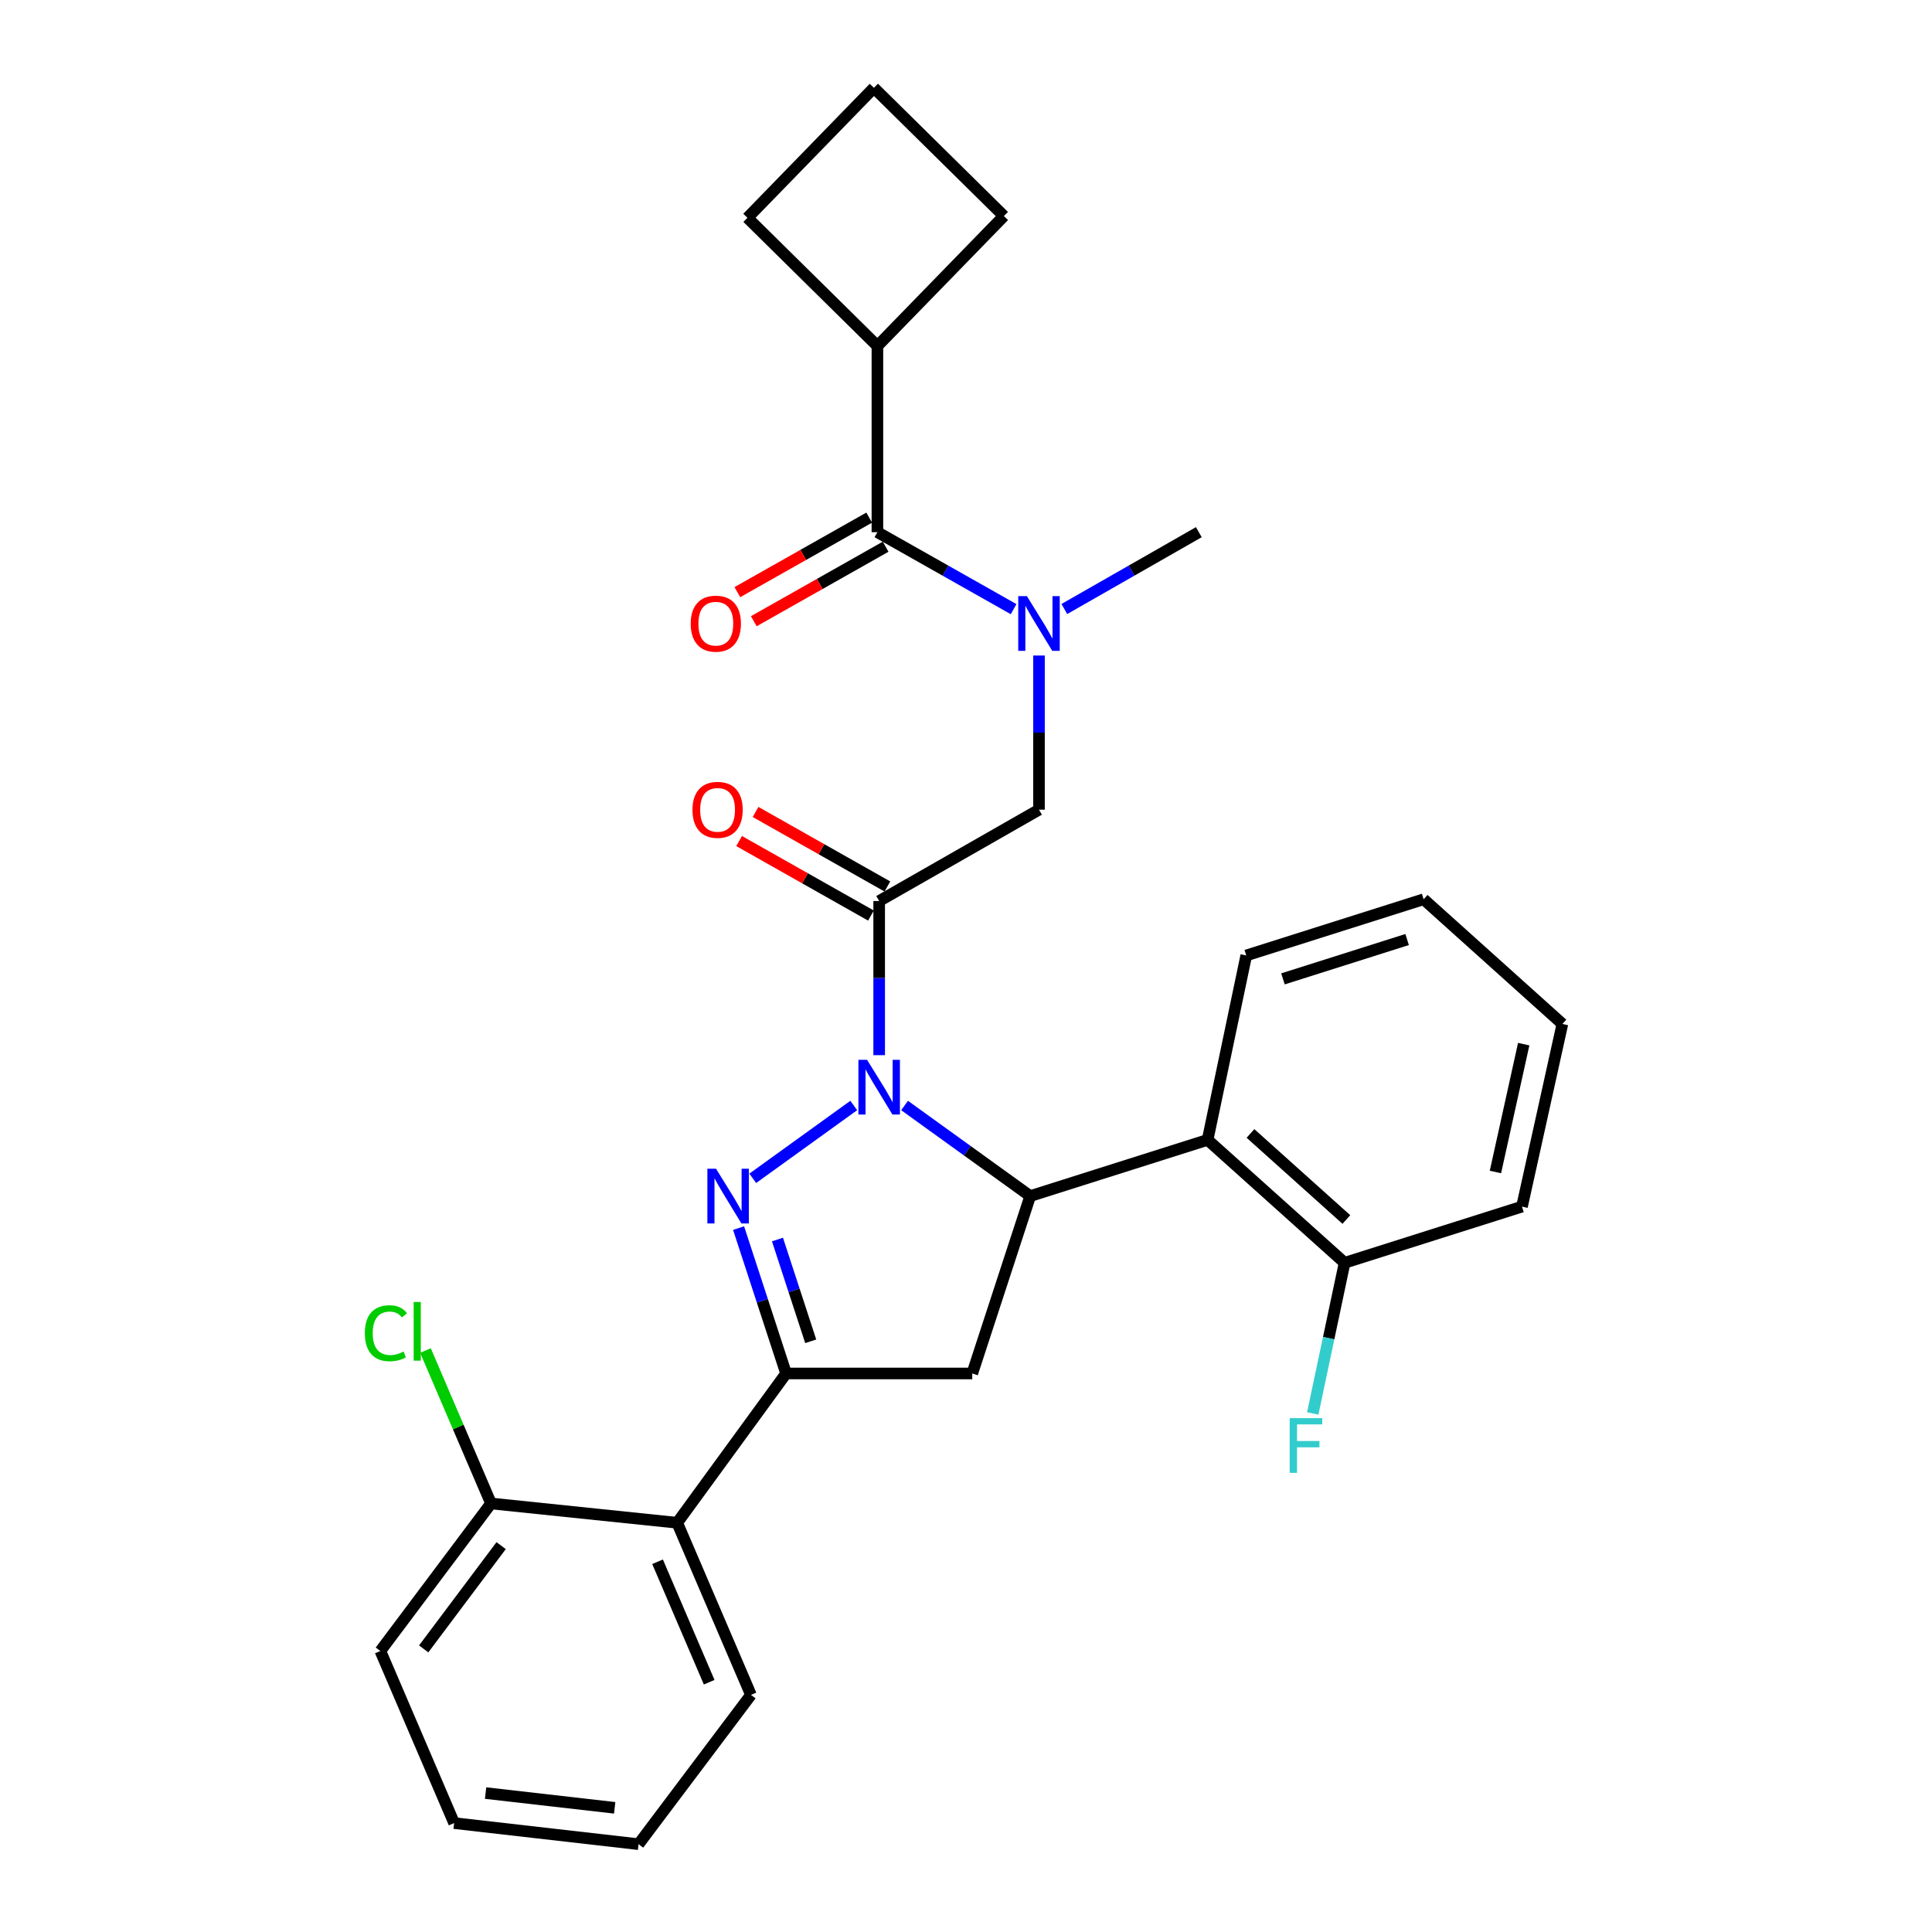 <?xml version='1.0' encoding='iso-8859-1'?>
<svg version='1.1' baseProfile='full'
              xmlns='http://www.w3.org/2000/svg'
                      xmlns:rdkit='http://www.rdkit.org/xml'
                      xmlns:xlink='http://www.w3.org/1999/xlink'
                  xml:space='preserve'
width='1000px' height='1000px' viewBox='0 0 1000 1000'>
<!-- END OF HEADER -->
<rect style='opacity:1.0;fill:#FFFFFF;stroke:none' width='1000' height='1000' x='0' y='0'> </rect>
<path class='bond-0' d='M 550.903,315.228 L 585.708,295.339' style='fill:none;fill-rule:evenodd;stroke:#0000FF;stroke-width:6px;stroke-linecap:butt;stroke-linejoin:miter;stroke-opacity:1' />
<path class='bond-0' d='M 585.708,295.339 L 620.514,275.451' style='fill:none;fill-rule:evenodd;stroke:#000000;stroke-width:6px;stroke-linecap:butt;stroke-linejoin:miter;stroke-opacity:1' />
<path class='bond-1' d='M 537.78,339.295 L 537.78,379.193' style='fill:none;fill-rule:evenodd;stroke:#0000FF;stroke-width:6px;stroke-linecap:butt;stroke-linejoin:miter;stroke-opacity:1' />
<path class='bond-1' d='M 537.78,379.193 L 537.78,419.092' style='fill:none;fill-rule:evenodd;stroke:#000000;stroke-width:6px;stroke-linecap:butt;stroke-linejoin:miter;stroke-opacity:1' />
<path class='bond-2' d='M 524.639,315.298 L 489.391,295.374' style='fill:none;fill-rule:evenodd;stroke:#0000FF;stroke-width:6px;stroke-linecap:butt;stroke-linejoin:miter;stroke-opacity:1' />
<path class='bond-2' d='M 489.391,295.374 L 454.144,275.451' style='fill:none;fill-rule:evenodd;stroke:#000000;stroke-width:6px;stroke-linecap:butt;stroke-linejoin:miter;stroke-opacity:1' />
<path class='bond-3' d='M 454.144,179.095 L 519.604,111.818' style='fill:none;fill-rule:evenodd;stroke:#000000;stroke-width:6px;stroke-linecap:butt;stroke-linejoin:miter;stroke-opacity:1' />
<path class='bond-4' d='M 454.144,179.095 L 386.877,112.731' style='fill:none;fill-rule:evenodd;stroke:#000000;stroke-width:6px;stroke-linecap:butt;stroke-linejoin:miter;stroke-opacity:1' />
<path class='bond-5' d='M 454.144,179.095 L 454.144,275.451' style='fill:none;fill-rule:evenodd;stroke:#000000;stroke-width:6px;stroke-linecap:butt;stroke-linejoin:miter;stroke-opacity:1' />
<path class='bond-6' d='M 459.311,458.84 L 425.193,439.555' style='fill:none;fill-rule:evenodd;stroke:#000000;stroke-width:6px;stroke-linecap:butt;stroke-linejoin:miter;stroke-opacity:1' />
<path class='bond-6' d='M 425.193,439.555 L 391.076,420.27' style='fill:none;fill-rule:evenodd;stroke:#FF0000;stroke-width:6px;stroke-linecap:butt;stroke-linejoin:miter;stroke-opacity:1' />
<path class='bond-6' d='M 450.802,473.894 L 416.684,454.609' style='fill:none;fill-rule:evenodd;stroke:#000000;stroke-width:6px;stroke-linecap:butt;stroke-linejoin:miter;stroke-opacity:1' />
<path class='bond-6' d='M 416.684,454.609 L 382.567,435.324' style='fill:none;fill-rule:evenodd;stroke:#FF0000;stroke-width:6px;stroke-linecap:butt;stroke-linejoin:miter;stroke-opacity:1' />
<path class='bond-7' d='M 455.056,466.367 L 537.78,419.092' style='fill:none;fill-rule:evenodd;stroke:#000000;stroke-width:6px;stroke-linecap:butt;stroke-linejoin:miter;stroke-opacity:1' />
<path class='bond-8' d='M 455.056,466.367 L 455.056,506.26' style='fill:none;fill-rule:evenodd;stroke:#000000;stroke-width:6px;stroke-linecap:butt;stroke-linejoin:miter;stroke-opacity:1' />
<path class='bond-8' d='M 455.056,506.26 L 455.056,546.154' style='fill:none;fill-rule:evenodd;stroke:#0000FF;stroke-width:6px;stroke-linecap:butt;stroke-linejoin:miter;stroke-opacity:1' />
<path class='bond-9' d='M 449.889,267.924 L 415.772,287.209' style='fill:none;fill-rule:evenodd;stroke:#000000;stroke-width:6px;stroke-linecap:butt;stroke-linejoin:miter;stroke-opacity:1' />
<path class='bond-9' d='M 415.772,287.209 L 381.654,306.493' style='fill:none;fill-rule:evenodd;stroke:#FF0000;stroke-width:6px;stroke-linecap:butt;stroke-linejoin:miter;stroke-opacity:1' />
<path class='bond-9' d='M 458.398,282.978 L 424.281,302.262' style='fill:none;fill-rule:evenodd;stroke:#000000;stroke-width:6px;stroke-linecap:butt;stroke-linejoin:miter;stroke-opacity:1' />
<path class='bond-9' d='M 424.281,302.262 L 390.163,321.547' style='fill:none;fill-rule:evenodd;stroke:#FF0000;stroke-width:6px;stroke-linecap:butt;stroke-linejoin:miter;stroke-opacity:1' />
<path class='bond-10' d='M 452.328,45.455 L 386.877,112.731' style='fill:none;fill-rule:evenodd;stroke:#000000;stroke-width:6px;stroke-linecap:butt;stroke-linejoin:miter;stroke-opacity:1' />
<path class='bond-11' d='M 452.328,45.455 L 519.604,111.818' style='fill:none;fill-rule:evenodd;stroke:#000000;stroke-width:6px;stroke-linecap:butt;stroke-linejoin:miter;stroke-opacity:1' />
<path class='bond-12' d='M 468.206,572.203 L 500.721,595.644' style='fill:none;fill-rule:evenodd;stroke:#0000FF;stroke-width:6px;stroke-linecap:butt;stroke-linejoin:miter;stroke-opacity:1' />
<path class='bond-12' d='M 500.721,595.644 L 533.236,619.086' style='fill:none;fill-rule:evenodd;stroke:#000000;stroke-width:6px;stroke-linecap:butt;stroke-linejoin:miter;stroke-opacity:1' />
<path class='bond-13' d='M 441.907,572.203 L 389.62,609.898' style='fill:none;fill-rule:evenodd;stroke:#0000FF;stroke-width:6px;stroke-linecap:butt;stroke-linejoin:miter;stroke-opacity:1' />
<path class='bond-14' d='M 406.878,710.908 L 350.515,788.185' style='fill:none;fill-rule:evenodd;stroke:#000000;stroke-width:6px;stroke-linecap:butt;stroke-linejoin:miter;stroke-opacity:1' />
<path class='bond-15' d='M 406.878,710.908 L 503.234,710.908' style='fill:none;fill-rule:evenodd;stroke:#000000;stroke-width:6px;stroke-linecap:butt;stroke-linejoin:miter;stroke-opacity:1' />
<path class='bond-16' d='M 406.878,710.908 L 394.585,673.284' style='fill:none;fill-rule:evenodd;stroke:#000000;stroke-width:6px;stroke-linecap:butt;stroke-linejoin:miter;stroke-opacity:1' />
<path class='bond-16' d='M 394.585,673.284 L 382.292,635.661' style='fill:none;fill-rule:evenodd;stroke:#0000FF;stroke-width:6px;stroke-linecap:butt;stroke-linejoin:miter;stroke-opacity:1' />
<path class='bond-16' d='M 419.627,694.25 L 411.022,667.913' style='fill:none;fill-rule:evenodd;stroke:#000000;stroke-width:6px;stroke-linecap:butt;stroke-linejoin:miter;stroke-opacity:1' />
<path class='bond-16' d='M 411.022,667.913 L 402.417,641.577' style='fill:none;fill-rule:evenodd;stroke:#0000FF;stroke-width:6px;stroke-linecap:butt;stroke-linejoin:miter;stroke-opacity:1' />
<path class='bond-17' d='M 503.234,710.908 L 533.236,619.086' style='fill:none;fill-rule:evenodd;stroke:#000000;stroke-width:6px;stroke-linecap:butt;stroke-linejoin:miter;stroke-opacity:1' />
<path class='bond-18' d='M 533.236,619.086 L 625.058,589.996' style='fill:none;fill-rule:evenodd;stroke:#000000;stroke-width:6px;stroke-linecap:butt;stroke-linejoin:miter;stroke-opacity:1' />
<path class='bond-19' d='M 350.515,788.185 L 388.693,877.268' style='fill:none;fill-rule:evenodd;stroke:#000000;stroke-width:6px;stroke-linecap:butt;stroke-linejoin:miter;stroke-opacity:1' />
<path class='bond-19' d='M 340.348,808.359 L 367.072,870.717' style='fill:none;fill-rule:evenodd;stroke:#000000;stroke-width:6px;stroke-linecap:butt;stroke-linejoin:miter;stroke-opacity:1' />
<path class='bond-20' d='M 350.515,788.185 L 254.149,778.184' style='fill:none;fill-rule:evenodd;stroke:#000000;stroke-width:6px;stroke-linecap:butt;stroke-linejoin:miter;stroke-opacity:1' />
<path class='bond-21' d='M 388.693,877.268 L 330.514,954.545' style='fill:none;fill-rule:evenodd;stroke:#000000;stroke-width:6px;stroke-linecap:butt;stroke-linejoin:miter;stroke-opacity:1' />
<path class='bond-22' d='M 787.778,624.542 L 808.692,530.002' style='fill:none;fill-rule:evenodd;stroke:#000000;stroke-width:6px;stroke-linecap:butt;stroke-linejoin:miter;stroke-opacity:1' />
<path class='bond-22' d='M 774.031,606.626 L 788.671,540.448' style='fill:none;fill-rule:evenodd;stroke:#000000;stroke-width:6px;stroke-linecap:butt;stroke-linejoin:miter;stroke-opacity:1' />
<path class='bond-23' d='M 787.778,624.542 L 695.966,653.632' style='fill:none;fill-rule:evenodd;stroke:#000000;stroke-width:6px;stroke-linecap:butt;stroke-linejoin:miter;stroke-opacity:1' />
<path class='bond-24' d='M 808.692,530.002 L 736.872,465.454' style='fill:none;fill-rule:evenodd;stroke:#000000;stroke-width:6px;stroke-linecap:butt;stroke-linejoin:miter;stroke-opacity:1' />
<path class='bond-25' d='M 736.872,465.454 L 645.06,494.543' style='fill:none;fill-rule:evenodd;stroke:#000000;stroke-width:6px;stroke-linecap:butt;stroke-linejoin:miter;stroke-opacity:1' />
<path class='bond-25' d='M 728.323,486.302 L 664.054,506.665' style='fill:none;fill-rule:evenodd;stroke:#000000;stroke-width:6px;stroke-linecap:butt;stroke-linejoin:miter;stroke-opacity:1' />
<path class='bond-26' d='M 645.06,494.543 L 625.058,589.996' style='fill:none;fill-rule:evenodd;stroke:#000000;stroke-width:6px;stroke-linecap:butt;stroke-linejoin:miter;stroke-opacity:1' />
<path class='bond-27' d='M 625.058,589.996 L 695.966,653.632' style='fill:none;fill-rule:evenodd;stroke:#000000;stroke-width:6px;stroke-linecap:butt;stroke-linejoin:miter;stroke-opacity:1' />
<path class='bond-27' d='M 647.244,586.672 L 696.879,631.217' style='fill:none;fill-rule:evenodd;stroke:#000000;stroke-width:6px;stroke-linecap:butt;stroke-linejoin:miter;stroke-opacity:1' />
<path class='bond-28' d='M 695.966,653.632 L 687.719,692.619' style='fill:none;fill-rule:evenodd;stroke:#000000;stroke-width:6px;stroke-linecap:butt;stroke-linejoin:miter;stroke-opacity:1' />
<path class='bond-28' d='M 687.719,692.619 L 679.471,731.606' style='fill:none;fill-rule:evenodd;stroke:#33CCCC;stroke-width:6px;stroke-linecap:butt;stroke-linejoin:miter;stroke-opacity:1' />
<path class='bond-29' d='M 254.149,778.184 L 196.874,854.548' style='fill:none;fill-rule:evenodd;stroke:#000000;stroke-width:6px;stroke-linecap:butt;stroke-linejoin:miter;stroke-opacity:1' />
<path class='bond-29' d='M 259.392,800.014 L 219.299,853.469' style='fill:none;fill-rule:evenodd;stroke:#000000;stroke-width:6px;stroke-linecap:butt;stroke-linejoin:miter;stroke-opacity:1' />
<path class='bond-30' d='M 254.149,778.184 L 237.188,738.611' style='fill:none;fill-rule:evenodd;stroke:#000000;stroke-width:6px;stroke-linecap:butt;stroke-linejoin:miter;stroke-opacity:1' />
<path class='bond-30' d='M 237.188,738.611 L 220.226,699.037' style='fill:none;fill-rule:evenodd;stroke:#00CC00;stroke-width:6px;stroke-linecap:butt;stroke-linejoin:miter;stroke-opacity:1' />
<path class='bond-31' d='M 330.514,954.545 L 235.061,943.632' style='fill:none;fill-rule:evenodd;stroke:#000000;stroke-width:6px;stroke-linecap:butt;stroke-linejoin:miter;stroke-opacity:1' />
<path class='bond-31' d='M 318.16,935.728 L 251.343,928.089' style='fill:none;fill-rule:evenodd;stroke:#000000;stroke-width:6px;stroke-linecap:butt;stroke-linejoin:miter;stroke-opacity:1' />
<path class='bond-32' d='M 196.874,854.548 L 235.061,943.632' style='fill:none;fill-rule:evenodd;stroke:#000000;stroke-width:6px;stroke-linecap:butt;stroke-linejoin:miter;stroke-opacity:1' />
<path  class='atom-0' d='M 531.52 308.566
L 540.8 323.566
Q 541.72 325.046, 543.2 327.726
Q 544.68 330.406, 544.76 330.566
L 544.76 308.566
L 548.52 308.566
L 548.52 336.886
L 544.64 336.886
L 534.68 320.486
Q 533.52 318.566, 532.28 316.366
Q 531.08 314.166, 530.72 313.486
L 530.72 336.886
L 527.04 336.886
L 527.04 308.566
L 531.52 308.566
' fill='#0000FF'/>
<path  class='atom-3' d='M 358.42 419.172
Q 358.42 412.372, 361.78 408.572
Q 365.14 404.772, 371.42 404.772
Q 377.7 404.772, 381.06 408.572
Q 384.42 412.372, 384.42 419.172
Q 384.42 426.052, 381.02 429.972
Q 377.62 433.852, 371.42 433.852
Q 365.18 433.852, 361.78 429.972
Q 358.42 426.092, 358.42 419.172
M 371.42 430.652
Q 375.74 430.652, 378.06 427.772
Q 380.42 424.852, 380.42 419.172
Q 380.42 413.612, 378.06 410.812
Q 375.74 407.972, 371.42 407.972
Q 367.1 407.972, 364.74 410.772
Q 362.42 413.572, 362.42 419.172
Q 362.42 424.892, 364.74 427.772
Q 367.1 430.652, 371.42 430.652
' fill='#FF0000'/>
<path  class='atom-6' d='M 357.507 322.806
Q 357.507 316.006, 360.867 312.206
Q 364.227 308.406, 370.507 308.406
Q 376.787 308.406, 380.147 312.206
Q 383.507 316.006, 383.507 322.806
Q 383.507 329.686, 380.107 333.606
Q 376.707 337.486, 370.507 337.486
Q 364.267 337.486, 360.867 333.606
Q 357.507 329.726, 357.507 322.806
M 370.507 334.286
Q 374.827 334.286, 377.147 331.406
Q 379.507 328.486, 379.507 322.806
Q 379.507 317.246, 377.147 314.446
Q 374.827 311.606, 370.507 311.606
Q 366.187 311.606, 363.827 314.406
Q 361.507 317.206, 361.507 322.806
Q 361.507 328.526, 363.827 331.406
Q 366.187 334.286, 370.507 334.286
' fill='#FF0000'/>
<path  class='atom-10' d='M 448.796 548.563
L 458.076 563.563
Q 458.996 565.043, 460.476 567.723
Q 461.956 570.403, 462.036 570.563
L 462.036 548.563
L 465.796 548.563
L 465.796 576.883
L 461.916 576.883
L 451.956 560.483
Q 450.796 558.563, 449.556 556.363
Q 448.356 554.163, 447.996 553.483
L 447.996 576.883
L 444.316 576.883
L 444.316 548.563
L 448.796 548.563
' fill='#0000FF'/>
<path  class='atom-14' d='M 370.616 604.926
L 379.896 619.926
Q 380.816 621.406, 382.296 624.086
Q 383.776 626.766, 383.856 626.926
L 383.856 604.926
L 387.616 604.926
L 387.616 633.246
L 383.736 633.246
L 373.776 616.846
Q 372.616 614.926, 371.376 612.726
Q 370.176 610.526, 369.816 609.846
L 369.816 633.246
L 366.136 633.246
L 366.136 604.926
L 370.616 604.926
' fill='#0000FF'/>
<path  class='atom-23' d='M 667.545 734.022
L 684.385 734.022
L 684.385 737.262
L 671.345 737.262
L 671.345 745.862
L 682.945 745.862
L 682.945 749.142
L 671.345 749.142
L 671.345 762.342
L 667.545 762.342
L 667.545 734.022
' fill='#33CCCC'/>
<path  class='atom-28' d='M 188.842 690.071
Q 188.842 683.031, 192.122 679.351
Q 195.442 675.631, 201.722 675.631
Q 207.562 675.631, 210.682 679.751
L 208.042 681.911
Q 205.762 678.911, 201.722 678.911
Q 197.442 678.911, 195.162 681.791
Q 192.922 684.631, 192.922 690.071
Q 192.922 695.671, 195.242 698.551
Q 197.602 701.431, 202.162 701.431
Q 205.282 701.431, 208.922 699.551
L 210.042 702.551
Q 208.562 703.511, 206.322 704.071
Q 204.082 704.631, 201.602 704.631
Q 195.442 704.631, 192.122 700.871
Q 188.842 697.111, 188.842 690.071
' fill='#00CC00'/>
<path  class='atom-28' d='M 214.122 673.911
L 217.802 673.911
L 217.802 704.271
L 214.122 704.271
L 214.122 673.911
' fill='#00CC00'/>
</svg>
